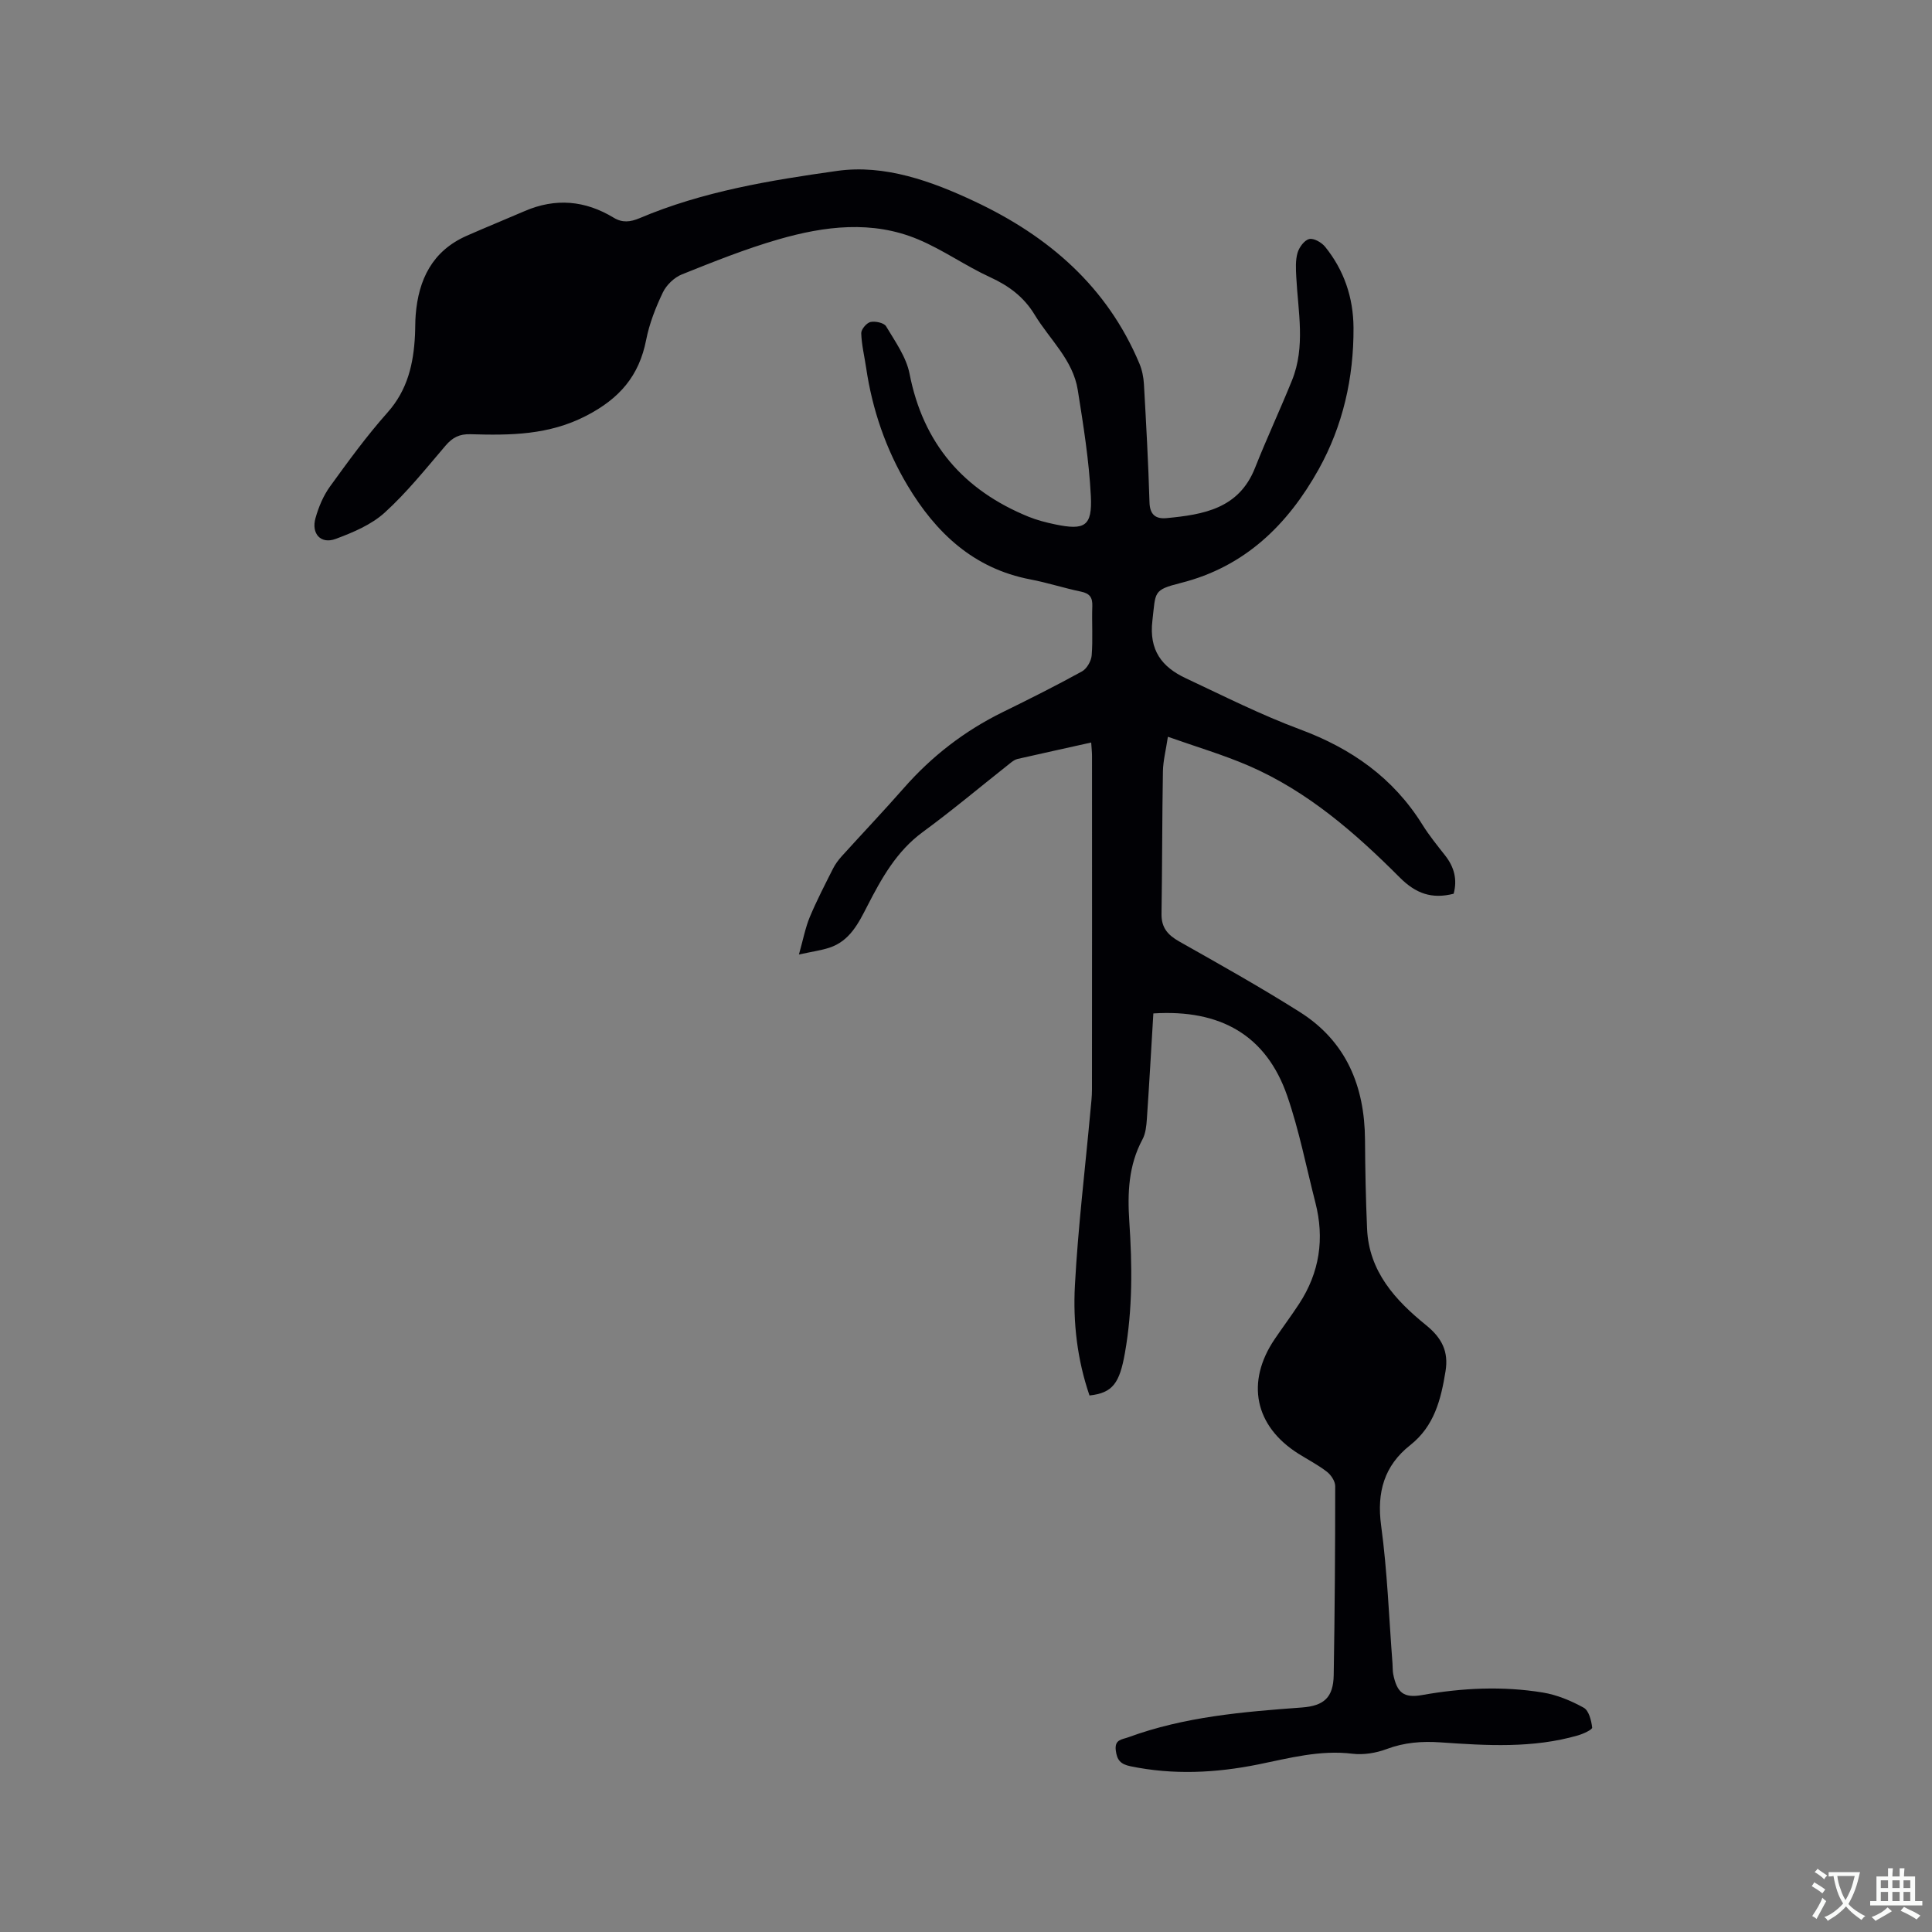 <svg enable-background="new 0 0 400 400" viewBox="0 0 400 400" xmlns="http://www.w3.org/2000/svg"><rect x="0" y="0" width="400" height="400" fill="#808080" stroke="none"/><path d="m238.79 209.82c-.44 7.25-.84 14.53-1.34 21.81-.1 1.45-.25 3.04-.92 4.28-2.89 5.38-3.11 11.1-2.72 16.98.61 9.11.7 18.18-.91 27.24-1.1 6.21-2.51 8.27-7.33 8.79-2.54-7.39-3.44-15.13-3.02-22.82.65-12.05 2.11-24.05 3.21-36.07.14-1.48.32-2.96.32-4.44.02-23.01.02-46.03.01-69.04 0-.83-.1-1.66-.17-2.82-5.21 1.16-10.23 2.26-15.24 3.4-.49.11-.97.44-1.38.76-6.07 4.79-11.99 9.78-18.22 14.35-5.45 3.99-8.54 9.56-11.5 15.32-1.85 3.61-3.66 7.28-7.89 8.66-1.67.54-3.43.78-6.28 1.4.88-3.13 1.33-5.55 2.25-7.76 1.42-3.4 3.13-6.69 4.79-9.99.46-.92 1.1-1.79 1.79-2.56 4.27-4.72 8.65-9.33 12.85-14.11 5.81-6.63 12.62-11.89 20.53-15.77 5.51-2.7 11.01-5.46 16.39-8.42 1-.55 1.91-2.14 2.01-3.31.27-3.37.01-6.78.13-10.17.07-1.81-.51-2.66-2.34-3.04-3.52-.73-6.96-1.86-10.49-2.53-11.74-2.24-19.56-9.64-25.41-19.42-4.49-7.51-7.31-15.72-8.59-24.42-.35-2.38-.94-4.75-1.01-7.14-.02-.79 1.11-2.13 1.91-2.31 1-.22 2.79.16 3.23.88 1.87 3.14 4.18 6.35 4.86 9.82 2.83 14.5 11.18 24.12 24.63 29.61 1.75.71 3.62 1.19 5.48 1.58 6.15 1.29 7.74.4 7.43-5.83-.37-7.36-1.55-14.7-2.71-21.99-.99-6.24-5.81-10.44-8.92-15.57-2.24-3.7-5.35-6-9.23-7.78-5.08-2.33-9.72-5.65-14.86-7.81-9.55-4.02-19.41-2.78-28.99-.01-6.79 1.96-13.39 4.61-19.96 7.24-1.59.64-3.2 2.19-3.94 3.73-1.49 3.12-2.8 6.45-3.46 9.83-1.46 7.46-5.5 12.13-12.36 15.69-7.83 4.06-15.82 4.08-24.05 3.84-2.25-.06-3.69.68-5.12 2.36-4.06 4.75-8 9.69-12.6 13.87-2.78 2.52-6.58 4.12-10.17 5.45-3.06 1.13-5.07-1.07-4.16-4.31.64-2.29 1.62-4.63 3-6.54 3.79-5.24 7.61-10.49 11.9-15.31 4.18-4.69 5.41-10.14 5.7-16.06.07-1.38.03-2.76.14-4.13.58-7.36 3.45-13.28 10.58-16.42 3.97-1.75 7.99-3.38 11.97-5.1 6.4-2.77 12.54-2.22 18.46 1.37 1.78 1.08 3.42.9 5.35.09 13.08-5.55 27.06-7.84 40.92-9.79 9.79-1.38 19.5 2.1 28.51 6.35 15.26 7.18 27.38 17.63 34.05 33.54.56 1.33.86 2.84.94 4.28.46 8.15.91 16.3 1.15 24.46.08 2.62 1.35 3.47 3.55 3.26 7.62-.73 14.96-1.94 18.3-10.4 2.41-6.09 5.19-12.03 7.65-18.11 2.83-6.99 1.26-14.23.89-21.39-.09-1.68-.19-3.45.26-5.02.33-1.14 1.41-2.62 2.42-2.86.93-.23 2.56.7 3.29 1.6 3.93 4.86 5.84 10.52 5.88 16.76.06 10.37-2.2 20.31-7.21 29.31-6.38 11.44-15.25 20.19-28.57 23.54-5.79 1.46-5.16 1.84-5.86 7.81-.72 6.11 1.95 9.58 6.89 11.9 7.84 3.68 15.6 7.6 23.7 10.61 10.63 3.95 19.27 10.02 25.31 19.71 1.39 2.24 3.08 4.31 4.71 6.39 1.9 2.41 2.55 5.01 1.76 7.92-4.53 1.15-7.83-.04-11.14-3.35-9.23-9.25-19.08-17.85-31.25-23.13-5.29-2.29-10.87-3.93-16.77-6.02-.42 2.81-.99 4.98-1.03 7.15-.17 9.85-.14 19.7-.29 29.55-.04 2.83 1.3 4.34 3.66 5.68 8.39 4.74 16.8 9.45 24.94 14.59 9.63 6.07 13.46 15.36 13.53 26.49.04 6.14.16 12.28.43 18.41.38 8.85 5.87 14.81 12.2 19.94 3.29 2.66 4.71 5.47 4.04 9.56-.95 5.82-2.3 11.34-7.32 15.3-5.37 4.24-6.95 9.75-6.01 16.66 1.28 9.44 1.62 19 2.35 28.52.06.74.01 1.5.15 2.22.77 3.85 2.17 5.01 5.99 4.33 8.32-1.48 16.66-1.88 24.99-.52 2.93.48 5.85 1.7 8.47 3.15 1.06.59 1.57 2.64 1.74 4.1.05.44-1.85 1.31-2.96 1.63-9.35 2.7-18.9 2.1-28.42 1.44-3.88-.27-7.51.01-11.19 1.39-2.19.82-4.78 1.24-7.08.96-6.71-.82-13.04.91-19.45 2.21-8.82 1.78-17.62 2.22-26.51.38-2.05-.43-2.78-1.29-3.02-3.3-.27-2.27 1.27-2.21 2.64-2.71 11.58-4.25 23.72-5.26 35.87-6.15 4.6-.34 6.53-2.06 6.61-6.73.22-13.03.31-26.07.31-39.1 0-1.01-.86-2.32-1.72-2.98-1.83-1.42-3.93-2.5-5.9-3.74-9.05-5.7-10.94-14.82-4.91-23.72 1.66-2.46 3.44-4.83 5.06-7.31 4.24-6.48 5.29-13.51 3.36-20.98-1.89-7.38-3.35-14.91-5.83-22.09-4.35-12.54-13.82-17.93-27.71-17.05z" fill="#010105"/><g fill="#fafbfa"><path d="m377.9 391.2c-.2.3-.4.5-.6.8-.7-.6-1.4-1-2.2-1.5.2-.3.4-.5.5-.8.6.4 1.4.8 2.3 1.5zm-1.8 6.1c-.2-.2-.5-.4-.9-.6.4-.6.8-1.2 1.2-1.9s.7-1.3.9-1.9c.3.3.5.5.8.7-.7 1.3-1.4 2.6-2 3.7zm2.2-9c-.3.3-.5.5-.6.8-.6-.6-1.3-1.1-2-1.5.3-.3.5-.5.6-.7.6.5 1.3.9 2 1.4zm.3.2v-.9h2 4.5c-.3 1.3-.6 2.5-1 3.6s-.9 2.1-1.4 3c.4.5 1 1 1.6 1.4s1.2.8 1.9 1.1c-.3.2-.5.4-.8.8-.4-.3-1-.7-1.6-1.2s-1.2-1.1-1.6-1.6c-.5.6-1.1 1.1-1.7 1.6s-1.4.9-2.1 1.4c-.1-.3-.3-.5-.7-.8.6-.2 1.2-.5 1.9-1s1.4-1.1 2-1.8c-.5-.8-.9-1.6-1.2-2.5s-.6-2-.8-3.2c-.4.1-.7.1-1 .1zm2.5 2.7c.3 1 .7 1.7 1 2.2.3-.5.6-1.1 1-2s.6-1.9.9-3h-3.2-.4c.1.9.3 1.8.7 2.8z"/><path d="m396.5 388.5v1.5 3.6h1.5v.9c-.4 0-1 0-1.7 0h-7.9c-.5 0-.9 0-1.2 0v-.9h1.3v-3.5c0-.7 0-1.2 0-1.6h2.4c0-.8 0-1.4 0-1.7h1c0 .3-.1.8-.1 1.7h1.5c0-.8 0-1.4 0-1.7h1c0 .3-.1.9-.1 1.7zm-8.2 9.2c-.2-.3-.5-.5-.8-.8.8-.3 1.4-.6 1.9-.9s1-.7 1.4-1.1c.3.3.6.5.9.8-1.6 1-2.8 1.6-3.4 2zm2.6-6.8v-1.6h-1.5v1.6zm0 2.7v-1.9h-1.5v1.9zm2.4-2.7v-1.6h-1.5v1.6zm0 2.7v-1.9h-1.5v1.9zm.2 2 .7-.8c.4.2.9.5 1.6.8s1.3.7 1.8 1c-.3.3-.5.5-.8.8-.4-.3-1.5-1-3.3-1.8zm2-4.7v-1.6h-1.4v1.6zm0 2.7v-1.9h-1.4v1.9z"/></g></svg>